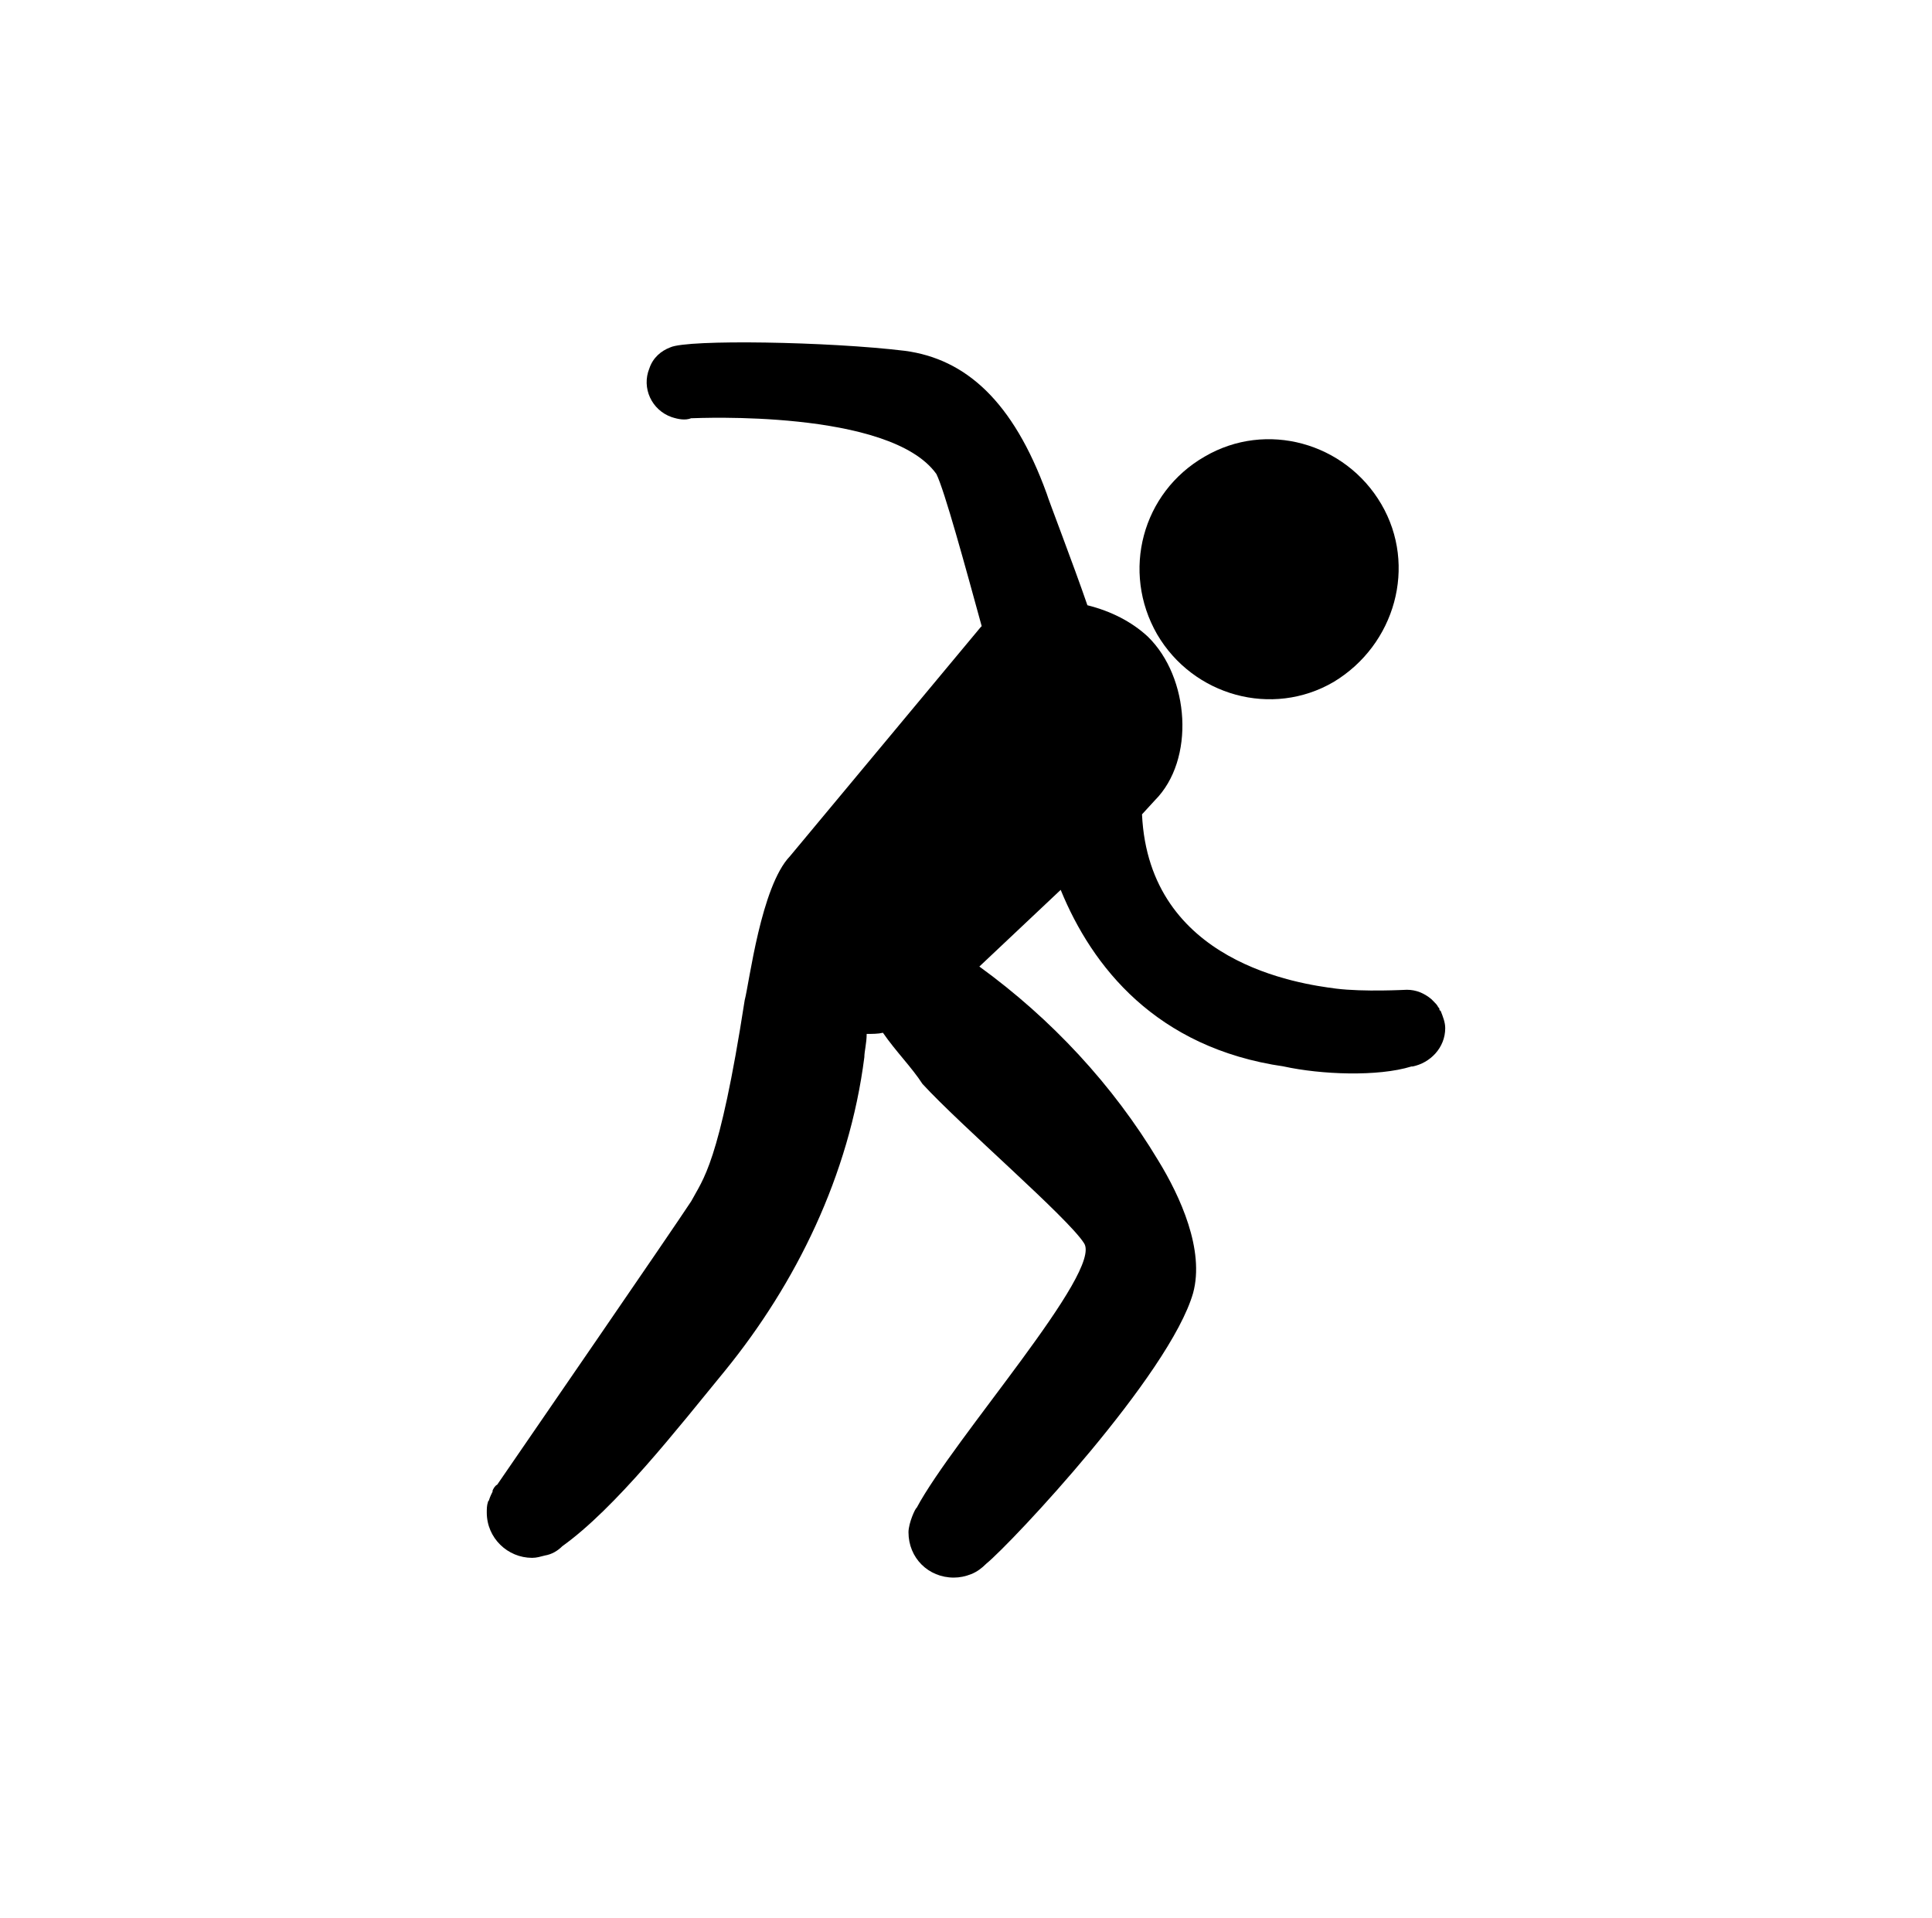 <?xml version="1.0" encoding="utf-8"?>
<!-- Generator: Adobe Illustrator 26.0.1, SVG Export Plug-In . SVG Version: 6.00 Build 0)  -->
<svg version="1.1" id="Calque_1" xmlns="http://www.w3.org/2000/svg" xmlns:xlink="http://www.w3.org/1999/xlink" x="0px" y="0px"
	 viewBox="0 0 16.63 16.51" style="enable-background:new 0 0 16.63 16.51;" xml:space="preserve">
<style type="text/css">
	.st0{clip-path:url(#SVGID_00000129903667209026206020000018057978180601157279_);fill:#000000;}
	.st1{clip-path:url(#SVGID_00000026884545627040021850000016762070615650739082_);fill:#000000;}
	.st2{fill:#000000;}
	.st3{clip-path:url(#SVGID_00000054262621403281105630000015131917145808915613_);fill:#000000;}
	.st4{clip-path:url(#SVGID_00000103943908830584370290000000962158575076307353_);fill:#000000;}
	.st5{clip-path:url(#SVGID_00000096768153650726548880000004901433317416158593_);fill:#000000;}
	.st6{clip-path:url(#SVGID_00000119118990018112537430000013984113767518832057_);fill:#000000;}
	.st7{clip-path:url(#SVGID_00000043454202787517706030000003341095492886222469_);fill:#000000;}
	.st8{clip-path:url(#SVGID_00000114046240034341080610000011101848749900931968_);fill:#000000;}
	.st9{clip-path:url(#SVGID_00000110439609303137187430000016880892520375529633_);fill:#000000;}
	.st10{clip-path:url(#SVGID_00000107555821629941525800000009454706686131013769_);fill:#000000;}
	.st11{clip-path:url(#SVGID_00000054946675539225101030000008631017602613734066_);fill:#000000;}
	.st12{clip-path:url(#SVGID_00000052077503751280286670000012340386177681045422_);fill:#000000;}
	.st13{clip-path:url(#SVGID_00000000208581560376163260000006910033114102943893_);fill:#000000;}
	.st14{clip-path:url(#SVGID_00000161613494294851786480000003439760366055662987_);fill:#000000;}
	.st15{clip-path:url(#SVGID_00000059277444475691110390000007131770973339745453_);fill:#000000;}
	.st16{clip-path:url(#SVGID_00000160902784587786779650000017848928166115057808_);fill:#000000;}
	.st17{clip-path:url(#SVGID_00000036949547265503864820000003938067655219340425_);fill:#000000;}
	.st18{clip-path:url(#SVGID_00000105404591899584009890000003123505526675307440_);fill:#000000;}
	.st19{clip-path:url(#SVGID_00000145751735234985161900000016065515671889545642_);fill:#000000;}
	.st20{clip-path:url(#SVGID_00000154394700501708067350000009844826164809316272_);fill:#000000;}
	.st21{clip-path:url(#SVGID_00000049216199104636541960000000151242667120112269_);fill:#000000;}
	.st22{clip-path:url(#SVGID_00000162339588643148966570000009303230199884150185_);fill:#000000;}
	.st23{clip-path:url(#SVGID_00000155868504078562753430000004385961538655350669_);fill:#000000;}
	.st24{clip-path:url(#SVGID_00000161598211932185513970000017645980129054069649_);fill:#000000;}
	.st25{clip-path:url(#SVGID_00000031190575597920436730000016455511260412937628_);fill:#000000;}
	.st26{clip-path:url(#SVGID_00000178165724130020534200000010897118502532791478_);fill:#000000;}
	.st27{clip-path:url(#SVGID_00000021834472651062225150000015137089524136330408_);fill:#000000;}
	.st28{clip-path:url(#SVGID_00000065038334712961532060000002104399427169490305_);fill:#000000;}
	.st29{clip-path:url(#SVGID_00000005968764966005764590000009784308645983890586_);fill:#000000;}
	.st30{clip-path:url(#SVGID_00000109735831807689032990000006400723660264292019_);fill:#000000;}
	.st31{clip-path:url(#SVGID_00000003091912293695488360000015212710143700795805_);fill:#000000;}
	.st32{clip-path:url(#SVGID_00000012438746931882383570000013570749515033287303_);fill:#000000;}
	.st33{clip-path:url(#SVGID_00000049207361810463699870000004500330917911800962_);fill:#000000;}
	.st34{clip-path:url(#SVGID_00000124141925141681709610000007498372984023726519_);fill:#000000;}
	.st35{clip-path:url(#SVGID_00000081638919421273515660000017592210238938120119_);fill:#000000;}
	.st36{clip-path:url(#SVGID_00000183240667385135207620000014763496693830412202_);fill:#000000;}
	.st37{clip-path:url(#SVGID_00000129910250616138036590000013690332054601409715_);fill:#000000;}
	.st38{fill:none;}
	.st39{fill:#E64549;}
	.st40{fill:#E6464A;}
</style>
<g>
	<g>
		<defs>
			<polygon id="SVGID_1_" points="-726.44,531.71 322.37,531.71 253.58,-133.18 -795.23,-133.18 			"/>
		</defs>
		<clipPath id="SVGID_00000142869607395491712770000000338402433479699343_">
			<use xlink:href="#SVGID_1_"  style="overflow:visible;"/>
		</clipPath>
	</g>
</g>
<g>
	<defs>
		<rect id="SVGID_00000047048433090615071470000013408756575040645308_" x="-659.66" y="-182.03" width="1048.82" height="737.01"/>
	</defs>
	<clipPath id="SVGID_00000107546330886684836240000006123740623740626568_">
		<use xlink:href="#SVGID_00000047048433090615071470000013408756575040645308_"  style="overflow:visible;"/>
	</clipPath>
</g>
<g>
	<defs>
		<rect id="SVGID_00000013162355514586962210000003850641882394750616_" x="-718.94" y="-140.88" width="1048.82" height="737.01"/>
	</defs>
	<clipPath id="SVGID_00000181062909491606026390000007343670185621925010_">
		<use xlink:href="#SVGID_00000013162355514586962210000003850641882394750616_"  style="overflow:visible;"/>
	</clipPath>
</g>
<g>
	<defs>
		<rect id="SVGID_00000067924917513329743860000010403607834567855764_" x="-647.67" y="-143.33" width="1048.82" height="737.01"/>
	</defs>
	<clipPath id="SVGID_00000176744816026333769350000002737344698227413380_">
		<use xlink:href="#SVGID_00000067924917513329743860000010403607834567855764_"  style="overflow:visible;"/>
	</clipPath>
</g>
<g>
	<defs>
		<rect id="SVGID_00000123426874038039548550000009941287193173822365_" x="-802.32" y="-162.21" width="1048.82" height="737.01"/>
	</defs>
	<clipPath id="SVGID_00000164479237082775611150000014710211213813711777_">
		<use xlink:href="#SVGID_00000123426874038039548550000009941287193173822365_"  style="overflow:visible;"/>
	</clipPath>
	<path style="clip-path:url(#SVGID_00000164479237082775611150000014710211213813711777_);fill:#000000;" d="M11.89,4.34
		c-0.31-0.53-0.99-0.72-1.52-0.41C9.83,4.24,9.65,4.92,9.96,5.46c0.31,0.53,0.99,0.72,1.52,0.41C12.01,5.55,12.2,4.87,11.89,4.34"/>
	<path style="clip-path:url(#SVGID_00000164479237082775611150000014710211213813711777_);fill:#000000;" d="M4.19,13.02L4.19,13.02
		c0-0.03,0-0.06,0.01-0.09c0-0.01,0.01-0.01,0.01-0.02c0.01-0.03,0.02-0.05,0.03-0.07v0c0,0,0,0,0-0.01
		c0.01-0.02,0.02-0.04,0.04-0.05c0.24-0.35,1.5-2.18,1.67-2.44c0.1-0.19,0.24-0.31,0.46-1.73C6.45,8.46,6.55,7.63,6.8,7.37L8.44,5.4
		c0,0,0,0,0.01-0.01C8.31,4.88,8.13,4.22,8.06,4.08C7.66,3.52,5.99,3.6,5.96,3.6c0,0-0.01,0-0.01,0C5.9,3.62,5.84,3.61,5.78,3.59
		C5.61,3.53,5.52,3.34,5.59,3.17c0.03-0.09,0.1-0.15,0.18-0.18c0.15-0.07,1.36-0.05,2.02,0.03c0.52,0.07,0.93,0.43,1.22,1.23
		c0.01,0.04,0.23,0.61,0.35,0.96c0.2,0.05,0.38,0.14,0.52,0.27c0.36,0.35,0.41,1.06,0.06,1.41L9.83,7.01
		c0.06,1.28,1.36,1.46,1.67,1.5c0.24,0.03,0.6,0.01,0.61,0.01c0.08,0,0.15,0.03,0.21,0.08c0.01,0.01,0.01,0.01,0.02,0.02
		c0.02,0.02,0.03,0.03,0.04,0.05c0.01,0.01,0.01,0.01,0.01,0.02c0,0,0,0.01,0.01,0.01c0.02,0.05,0.04,0.1,0.04,0.15
		c0,0.17-0.13,0.3-0.28,0.33h-0.01c-0.29,0.09-0.78,0.07-1.1,0C9.95,9.02,9.4,8.32,9.13,7.66l-0.7,0.66
		c0.62,0.45,1.15,1.02,1.54,1.67c0.19,0.31,0.4,0.77,0.3,1.14c-0.2,0.7-1.56,2.15-1.78,2.33c-0.04,0.04-0.08,0.07-0.13,0.09
		c-0.05,0.02-0.1,0.03-0.15,0.03c-0.22,0-0.39-0.17-0.39-0.39c0-0.08,0.06-0.21,0.07-0.21c0.32-0.6,1.61-2.04,1.44-2.28
		c-0.14-0.22-1.06-1.01-1.39-1.37C7.85,9.19,7.71,9.05,7.6,8.89C7.56,8.9,7.51,8.9,7.46,8.9C7.46,8.98,7.44,9.05,7.44,9.1
		c-0.13,1.02-0.59,1.95-1.2,2.7c-0.41,0.5-0.94,1.18-1.4,1.51c-0.04,0.04-0.09,0.07-0.15,0.08h0c-0.04,0.01-0.07,0.02-0.11,0.02
		C4.37,13.41,4.19,13.24,4.19,13.02L4.19,13.02z"/>
</g>
<g>
	<defs>
		<rect id="SVGID_00000173841351918685964770000004947557631100794265_" x="-672.83" y="-181.03" width="1048.82" height="737.01"/>
	</defs>
	<clipPath id="SVGID_00000057134057458032268150000008553288681730111890_">
		<use xlink:href="#SVGID_00000173841351918685964770000004947557631100794265_"  style="overflow:visible;"/>
	</clipPath>
</g>
<g>
	<defs>
		<rect id="SVGID_00000149343980592283299630000006294673663799285163_" x="-672.83" y="-181.03" width="1048.82" height="737.01"/>
	</defs>
	<clipPath id="SVGID_00000089558983974855548250000005455084565747008658_">
		<use xlink:href="#SVGID_00000149343980592283299630000006294673663799285163_"  style="overflow:visible;"/>
	</clipPath>
</g>
<g>
	<defs>
		<rect id="SVGID_00000154403850736046395900000015569013654007968420_" x="-672.83" y="-181.03" width="1048.82" height="737.01"/>
	</defs>
	<clipPath id="SVGID_00000075125871329702885350000001350908419247906196_">
		<use xlink:href="#SVGID_00000154403850736046395900000015569013654007968420_"  style="overflow:visible;"/>
	</clipPath>
</g>
<g>
	<defs>
		<rect id="SVGID_00000038411208955676541800000002097448715939281569_" x="-414.26" y="-283.61" width="1048.82" height="737.01"/>
	</defs>
	<clipPath id="SVGID_00000018951407375101357430000000054616042080281521_">
		<use xlink:href="#SVGID_00000038411208955676541800000002097448715939281569_"  style="overflow:visible;"/>
	</clipPath>
</g>
<g>
	<defs>
		<polygon id="SVGID_00000154388506954389456560000002463399660550309520_" points="-1154.05,603.36 -105.25,647.8 -105.25,-89.21 
			-1154.05,-133.65 		"/>
	</defs>
	<clipPath id="SVGID_00000013184673442057691140000012345978827331897503_">
		<use xlink:href="#SVGID_00000154388506954389456560000002463399660550309520_"  style="overflow:visible;"/>
	</clipPath>
</g>
<g>
	<defs>
		<polyline id="SVGID_00000059309156977772680400000003095949698827689639_" points="-306.67,158.89 742.15,158.89 742.15,-578.12 
			-306.67,-578.12 		"/>
	</defs>
	<clipPath id="SVGID_00000047052308366135276280000015710295128928897956_">
		<use xlink:href="#SVGID_00000059309156977772680400000003095949698827689639_"  style="overflow:visible;"/>
	</clipPath>
</g>
<g>
	<defs>
		<polyline id="SVGID_00000067948917709818565360000004759273063465344169_" points="-306.67,158.89 742.15,158.89 742.15,-578.12 
			-306.67,-578.12 		"/>
	</defs>
	<clipPath id="SVGID_00000040554049292136280710000005587134717306651550_">
		<use xlink:href="#SVGID_00000067948917709818565360000004759273063465344169_"  style="overflow:visible;"/>
	</clipPath>
</g>
<g>
	<defs>
		<polyline id="SVGID_00000101062781527761055870000008425792501868229805_" points="-302.8,170.26 746.01,170.26 746.01,-566.75 
			-302.8,-566.75 		"/>
	</defs>
	<clipPath id="SVGID_00000137124250602679737380000005723343110372299188_">
		<use xlink:href="#SVGID_00000101062781527761055870000008425792501868229805_"  style="overflow:visible;"/>
	</clipPath>
</g>
<g>
	<defs>
		<rect id="SVGID_00000005981957403652681620000007599883518377646477_" x="-367.68" y="-601.16" width="1048.82" height="737.01"/>
	</defs>
	<clipPath id="SVGID_00000171698398939554368760000015508774673307296900_">
		<use xlink:href="#SVGID_00000005981957403652681620000007599883518377646477_"  style="overflow:visible;"/>
	</clipPath>
</g>
<g>
	<defs>
		<rect id="SVGID_00000097484853733731013680000004857082542780324496_" x="-367.68" y="-601.16" width="1048.82" height="737.01"/>
	</defs>
	<clipPath id="SVGID_00000154401869995042937740000000638905663813485221_">
		<use xlink:href="#SVGID_00000097484853733731013680000004857082542780324496_"  style="overflow:visible;"/>
	</clipPath>
</g>
<g>
	<defs>
		<polyline id="SVGID_00000000210631163794203700000001665300342315346818_" points="522.3,11.68 522.3,-725.33 -526.52,-725.33 
			-526.52,11.68 		"/>
	</defs>
	<clipPath id="SVGID_00000078755181163191429310000002238515252892458415_">
		<use xlink:href="#SVGID_00000000210631163794203700000001665300342315346818_"  style="overflow:visible;"/>
	</clipPath>
</g>
<g>
	<defs>
		<polyline id="SVGID_00000154415869874558947480000005134070799179275148_" points="449.97,11.68 449.97,-725.33 -598.85,-725.33 
			-598.85,11.68 		"/>
	</defs>
	<clipPath id="SVGID_00000065761563708488452990000004666676856103966344_">
		<use xlink:href="#SVGID_00000154415869874558947480000005134070799179275148_"  style="overflow:visible;"/>
	</clipPath>
</g>
<g>
	<defs>
		<rect id="SVGID_00000108271147259696835550000002755396317779219358_" x="-384.56" y="-633.07" width="1048.82" height="737.01"/>
	</defs>
	<clipPath id="SVGID_00000163055193163085385470000010129581340518888617_">
		<use xlink:href="#SVGID_00000108271147259696835550000002755396317779219358_"  style="overflow:visible;"/>
	</clipPath>
</g>
<g>
	<defs>
		<polygon id="SVGID_00000116203228548597607270000018086021741129268402_" points="-60.26,153.82 911.56,129.33 911.56,-607.68 
			-60.26,-583.19 		"/>
	</defs>
	<clipPath id="SVGID_00000146493014774081915620000009097117127799960231_">
		<use xlink:href="#SVGID_00000116203228548597607270000018086021741129268402_"  style="overflow:visible;"/>
	</clipPath>
</g>
<g>
	<defs>
		<polygon id="SVGID_00000053540709598842472920000011517646679519636669_" points="-196.75,99.02 911.55,37.08 911.55,-699.93 
			-137.27,-699.93 		"/>
	</defs>
	<clipPath id="SVGID_00000066480085028122701840000006941347779970667918_">
		<use xlink:href="#SVGID_00000053540709598842472920000011517646679519636669_"  style="overflow:visible;"/>
	</clipPath>
</g>
<g>
	<defs>
		<polyline id="SVGID_00000075850115733615351580000008619204262696801976_" points="931.22,19.27 931.22,-717.74 -117.6,-717.74 
			-117.6,19.27 		"/>
	</defs>
	<clipPath id="SVGID_00000162353455702287828830000000191147879916631183_">
		<use xlink:href="#SVGID_00000075850115733615351580000008619204262696801976_"  style="overflow:visible;"/>
	</clipPath>
</g>
<g>
	<defs>
		<polyline id="SVGID_00000042696321093864057560000003539064755321488297_" points="930.42,18.19 930.42,-718.82 -118.4,-718.82 
			-118.4,18.19 		"/>
	</defs>
	<clipPath id="SVGID_00000052075703723889606260000015735396494344939943_">
		<use xlink:href="#SVGID_00000042696321093864057560000003539064755321488297_"  style="overflow:visible;"/>
	</clipPath>
</g>
<g>
	<defs>
		<rect id="SVGID_00000099626230601157606360000006374818397967312300_" x="-270.94" y="-617.06" width="1048.82" height="737.01"/>
	</defs>
	<clipPath id="SVGID_00000155867954155819569580000003788683815575804060_">
		<use xlink:href="#SVGID_00000099626230601157606360000006374818397967312300_"  style="overflow:visible;"/>
	</clipPath>
</g>
<g>
	<defs>
		<rect id="SVGID_00000059299957968926352570000006094296431422967688_" x="-269.33" y="-673.46" width="1048.82" height="737.01"/>
	</defs>
	<clipPath id="SVGID_00000083785973165041815930000008691752170938677425_">
		<use xlink:href="#SVGID_00000059299957968926352570000006094296431422967688_"  style="overflow:visible;"/>
	</clipPath>
</g>
<g>
	<defs>
		<rect id="SVGID_00000098214128136046417140000006536061789443642536_" x="-269.33" y="-673.46" width="1048.82" height="737.01"/>
	</defs>
	<clipPath id="SVGID_00000075141262969237486590000000824250672239397513_">
		<use xlink:href="#SVGID_00000098214128136046417140000006536061789443642536_"  style="overflow:visible;"/>
	</clipPath>
</g>
<g>
	<defs>
		<polygon id="SVGID_00000015324552705745354100000017076368995402555008_" points="-69.64,119.06 800.64,79.85 800.64,-657.16 
			-69.64,-617.95 		"/>
	</defs>
	<clipPath id="SVGID_00000111186328859960147580000003565272203530346112_">
		<use xlink:href="#SVGID_00000015324552705745354100000017076368995402555008_"  style="overflow:visible;"/>
	</clipPath>
</g>
<g>
	<defs>
		<polygon id="SVGID_00000137128685579380249760000005556069233783927225_" points="-189.78,75.48 859.04,75.48 842.84,-712.28 
			-205.98,-712.28 		"/>
	</defs>
	<clipPath id="SVGID_00000166646610800513781400000004637656404111028864_">
		<use xlink:href="#SVGID_00000137128685579380249760000005556069233783927225_"  style="overflow:visible;"/>
	</clipPath>
</g>
<g>
	<defs>
		<polyline id="SVGID_00000090254886999621557000000013769634661953982085_" points="843.28,23.83 843.28,-713.18 -205.54,-713.18 
			-205.54,23.83 		"/>
	</defs>
	<clipPath id="SVGID_00000145039529217698846040000013789344300138652577_">
		<use xlink:href="#SVGID_00000090254886999621557000000013769634661953982085_"  style="overflow:visible;"/>
	</clipPath>
</g>
<g>
	<defs>
		<polyline id="SVGID_00000087381939790750935690000016923679676317053843_" points="316.9,11.11 316.9,-725.9 -731.92,-725.9 
			-731.92,11.11 		"/>
	</defs>
	<clipPath id="SVGID_00000090274177683812014590000015019148330528139167_">
		<use xlink:href="#SVGID_00000087381939790750935690000016923679676317053843_"  style="overflow:visible;"/>
	</clipPath>
</g>
<g>
	<defs>
		<polyline id="SVGID_00000044870690721885285020000008085383870063208838_" points="435.9,26.4 435.9,-710.61 -612.92,-710.61 
			-612.92,26.4 		"/>
	</defs>
	<clipPath id="SVGID_00000113353641532068294840000018438417407979481993_">
		<use xlink:href="#SVGID_00000044870690721885285020000008085383870063208838_"  style="overflow:visible;"/>
	</clipPath>
</g>
<g>
	<defs>
		<polyline id="SVGID_00000138549719483422902940000005383668127307760294_" points="435.9,26.4 435.9,-710.61 -612.92,-710.61 
			-612.92,26.4 		"/>
	</defs>
	<clipPath id="SVGID_00000125569063927990583460000014377623038192213932_">
		<use xlink:href="#SVGID_00000138549719483422902940000005383668127307760294_"  style="overflow:visible;"/>
	</clipPath>
</g>
<g>
	<defs>
		<polyline id="SVGID_00000053513491556435939410000004337928693294442655_" points="435.9,26.4 435.9,-710.61 -612.92,-710.61 
			-612.92,26.4 		"/>
	</defs>
	<clipPath id="SVGID_00000139975173213378996280000011519836492443333020_">
		<use xlink:href="#SVGID_00000053513491556435939410000004337928693294442655_"  style="overflow:visible;"/>
	</clipPath>
</g>
<g>
	<defs>
		<polyline id="SVGID_00000086656788434943826210000012455872507982358459_" points="435.9,26.4 435.9,-710.61 -612.92,-710.61 
			-612.92,26.4 		"/>
	</defs>
	<clipPath id="SVGID_00000130644754918019731320000015740566598429460401_">
		<use xlink:href="#SVGID_00000086656788434943826210000012455872507982358459_"  style="overflow:visible;"/>
	</clipPath>
</g>
<g>
	<defs>
		<polyline id="SVGID_00000116927330945387094450000011108734844313940875_" points="573.69,26.4 573.69,-710.61 -475.12,-710.61 
			-475.12,26.4 		"/>
	</defs>
	<clipPath id="SVGID_00000023971443349017552590000017990012791919616435_">
		<use xlink:href="#SVGID_00000116927330945387094450000011108734844313940875_"  style="overflow:visible;"/>
	</clipPath>
</g>
<g>
	<defs>
		<polygon id="SVGID_00000011743658971093465560000012842750971532563087_" points="-683.21,32.52 302.35,664.62 365.61,-704.49 
			-683.21,-704.49 		"/>
	</defs>
	<clipPath id="SVGID_00000085233680404161945030000013624819028841837970_">
		<use xlink:href="#SVGID_00000011743658971093465560000012842750971532563087_"  style="overflow:visible;"/>
	</clipPath>
</g>
<g>
	<defs>
		<rect id="SVGID_00000096741768566556042700000017613582572799457677_" x="-636.71" y="-400.25" width="1048.82" height="737.01"/>
	</defs>
	<clipPath id="SVGID_00000127725528679100148680000001489814252247267991_">
		<use xlink:href="#SVGID_00000096741768566556042700000017613582572799457677_"  style="overflow:visible;"/>
	</clipPath>
</g>
<g>
	<defs>
		<polygon id="SVGID_00000073696111277221808100000006232852613899831723_" points="-1130.38,345.09 265.51,409.35 265.51,-327.66 
			-1130.38,-391.92 		"/>
	</defs>
	<clipPath id="SVGID_00000091708169703645530740000016033938364691028899_">
		<use xlink:href="#SVGID_00000073696111277221808100000006232852613899831723_"  style="overflow:visible;"/>
	</clipPath>
</g>
<g>
	<defs>
		<rect id="SVGID_00000109722242636482925020000000309123690041173162_" x="-754.29" y="-504.04" width="1048.82" height="737.01"/>
	</defs>
	<clipPath id="SVGID_00000045585013041476409990000006067044439638732964_">
		<use xlink:href="#SVGID_00000109722242636482925020000000309123690041173162_"  style="overflow:visible;"/>
	</clipPath>
</g>
</svg>
